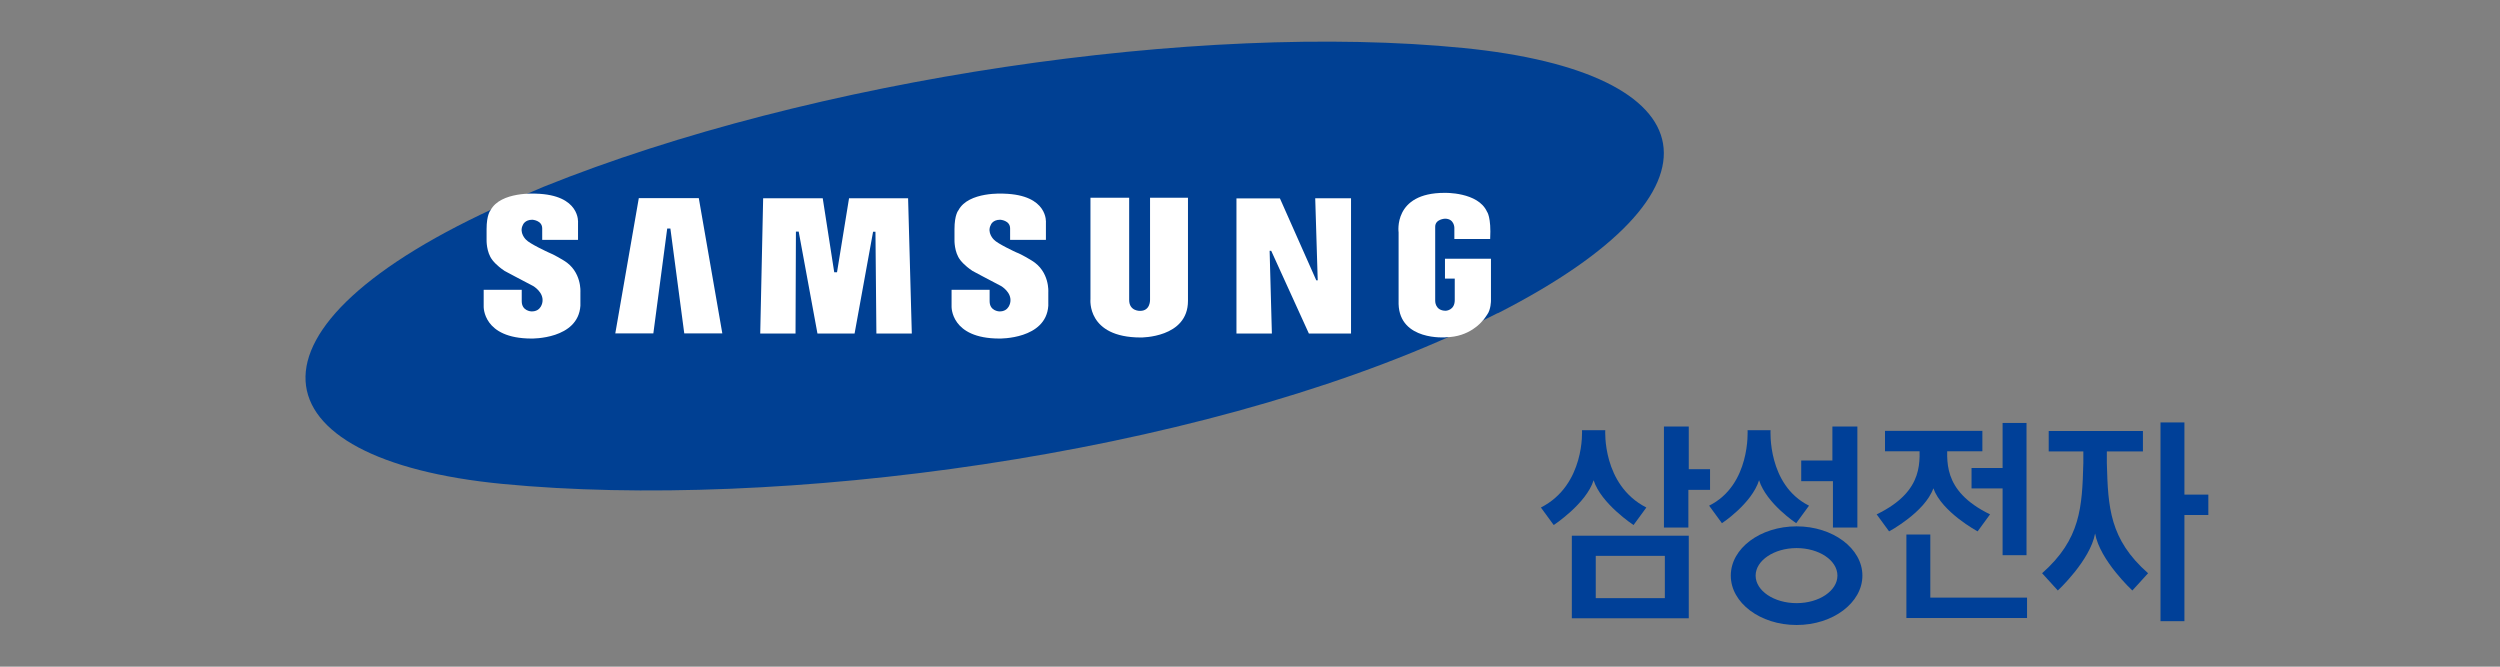 <svg width="180" height="48" viewBox="0 0 180 48" fill="none" xmlns="http://www.w3.org/2000/svg">
<rect x="0" y="0" width="180" height="48" fill="#808080" stroke="none"/>
<g clip-path="url(#clip0_17_346)">
<path d="M107.844 22.554C125.206 13.687 123.028 5.209 105.36 3.455C86.323 1.568 58.514 5.646 39.134 13.45L36.451 14.598C16.272 23.587 18.185 33.108 36.194 34.844C55.879 36.74 85.8 32.862 105.389 23.768L107.834 22.544L107.844 22.554Z" fill="#004093"/>
<path d="M104.095 24.289C104.095 24.289 100.775 24.555 100.699 21.89V16.731C100.699 16.731 100.29 13.886 104 13.886C104 13.886 106.417 13.811 107.064 15.242C107.064 15.242 107.378 15.622 107.292 17.206H104.714V16.399C104.714 16.399 104.714 15.745 104.038 15.745C104.038 15.745 103.334 15.774 103.334 16.324V21.653C103.334 21.653 103.306 22.374 104.095 22.374C104.095 22.374 104.742 22.355 104.742 21.606V20.06H104.038V18.628H107.349V21.653C107.349 21.653 107.349 22.288 107.073 22.658C107.073 22.658 106.807 23.066 106.702 23.142C106.702 23.142 105.808 24.28 104.086 24.28" fill="white"/>
<path d="M97.274 14.275H94.696L94.876 20.183H94.772L92.155 14.285H89.025V24.014H91.575L91.413 18.059H91.528L94.239 24.014H97.274V14.275Z" fill="white"/>
<path d="M81.3 14.237H78.513V21.539C78.513 21.539 78.227 24.299 82.137 24.299C82.137 24.299 85.534 24.337 85.534 21.663V14.237H82.803V21.577C82.803 21.577 82.841 22.383 82.09 22.383C82.09 22.383 81.3 22.421 81.3 21.596V14.237Z" fill="white"/>
<path d="M75.306 17.253V16.03C75.306 16.03 75.497 14.029 72.271 13.943C72.271 13.943 69.731 13.773 69.008 15.138C69.008 15.138 68.723 15.442 68.723 16.504V17.272C68.723 17.272 68.694 18.154 69.141 18.723C69.141 18.723 69.398 19.093 70.026 19.51C70.026 19.51 71.301 20.193 72.072 20.591C72.072 20.591 72.842 21.027 72.747 21.729C72.747 21.729 72.68 22.45 71.938 22.421C71.938 22.421 71.253 22.393 71.253 21.691V20.866H68.513V22.07C68.513 22.07 68.437 24.375 71.957 24.375C71.957 24.375 75.316 24.441 75.478 22.013V21.037C75.478 21.037 75.592 19.548 74.288 18.761C74.288 18.761 73.594 18.325 73.156 18.163C73.156 18.163 71.815 17.547 71.558 17.253C71.558 17.253 71.035 16.76 71.339 16.191C71.339 16.191 71.463 15.821 72.014 15.821C72.014 15.821 72.728 15.859 72.728 16.447V17.272H75.297L75.306 17.253Z" fill="white"/>
<path d="M54.947 14.275L54.737 24.014H57.278L57.306 16.674H57.506L58.857 24.014H61.53L62.862 16.684H63.033L63.1 24.014H65.65L65.383 14.275H61.131L60.265 19.605H60.065L59.237 14.275H54.947Z" fill="white"/>
<path d="M52.007 24.005L50.313 14.266H45.994L44.301 24.005H47.041L48.039 16.456H48.268L49.267 24.005H52.007Z" fill="white"/>
<path d="M41.618 17.253V16.03C41.618 16.03 41.808 14.029 38.583 13.943C38.583 13.943 36.042 13.773 35.319 15.138C35.319 15.138 35.034 15.442 35.034 16.504V17.272C35.034 17.272 35.005 18.154 35.453 18.723C35.453 18.723 35.709 19.093 36.337 19.51C36.337 19.51 37.612 20.193 38.383 20.591C38.383 20.591 39.154 21.027 39.058 21.729C39.058 21.729 38.992 22.45 38.25 22.421C38.25 22.421 37.565 22.393 37.565 21.691V20.866H34.825V22.07C34.825 22.07 34.749 24.375 38.269 24.375C38.269 24.375 41.627 24.441 41.789 22.013V21.037C41.789 21.037 41.903 19.548 40.6 18.761C40.6 18.761 39.896 18.325 39.468 18.163C39.468 18.163 38.126 17.547 37.869 17.253C37.869 17.253 37.346 16.76 37.65 16.191C37.65 16.191 37.783 15.821 38.326 15.821C38.326 15.821 39.039 15.859 39.039 16.447V17.272H41.608L41.618 17.253Z" fill="white"/>
<path d="M119.803 30.709V37.983H121.563V35.27H123.123V33.782H121.591V30.709H119.803Z" fill="#004098"/>
<path d="M113.172 38.571H121.591V44.516H113.172V38.571ZM119.869 40.022H114.894V43.066H119.869V40.022Z" fill="#004098"/>
<path d="M133.731 30.709V37.983H131.971V34.645H129.688V33.156H131.933V30.709H133.731Z" fill="#004098"/>
<path d="M129.355 45C126.738 45 124.617 43.407 124.617 41.444C124.617 39.481 126.738 37.897 129.355 37.897C131.971 37.897 134.093 39.49 134.093 41.444C134.093 43.397 131.971 45 129.355 45ZM132.295 41.444C132.295 40.344 130.972 39.462 129.355 39.462C127.737 39.462 126.405 40.353 126.405 41.444C126.405 42.534 127.728 43.426 129.355 43.426C130.982 43.426 132.295 42.534 132.295 41.444Z" fill="#004098"/>
<path d="M115.579 30.975C115.579 30.975 115.341 34.91 118.537 36.541L117.615 37.803C117.615 37.803 115.274 36.266 114.741 34.578C114.209 36.266 111.868 37.803 111.868 37.803L110.945 36.541C114.142 34.91 113.904 30.975 113.904 30.975H115.56H115.579Z" fill="#004098"/>
<path d="M126.653 34.578C126.12 36.266 123.979 37.67 123.979 37.67L123.057 36.408C126.063 34.91 125.825 30.975 125.825 30.975H127.48C127.48 30.975 127.243 34.91 130.249 36.408L129.326 37.67C129.326 37.67 127.186 36.257 126.653 34.578Z" fill="#004098"/>
<path d="M154.291 31.032H147.507V32.502H154.291V31.032Z" fill="#004098"/>
<path d="M157.278 30.415H155.556V44.725H157.278V30.415Z" fill="#004098"/>
<path d="M159 35.612H156.46V37.082H159V35.612Z" fill="#004098"/>
<path d="M145.909 30.453H144.187V39.974H145.909V30.453Z" fill="#004098"/>
<path d="M145.319 33.696H141.951V35.166H145.319V33.696Z" fill="#004098"/>
<path d="M142.731 31.022H135.72V32.492H142.731V31.022Z" fill="#004098"/>
<path d="M138.983 38.485H137.261V44.497H138.983V38.485Z" fill="#004098"/>
<path d="M140.21 31.582C140.21 31.582 140.21 31.639 140.201 31.743C140.239 33.061 139.725 35.299 143.283 37.034L142.389 38.258C142.389 38.258 139.82 36.883 139.202 35.157C138.593 36.883 136.014 38.258 136.014 38.258L135.12 37.034C138.688 35.308 138.174 33.07 138.203 31.743C138.203 31.639 138.193 31.582 138.193 31.582H140.201H140.21Z" fill="#004098"/>
<path d="M151.693 32.264V33.346C151.779 36.522 151.884 38.827 154.662 41.273L153.53 42.516C153.53 42.516 151.189 40.353 150.847 38.409C150.495 40.353 148.164 42.516 148.164 42.516L147.032 41.273C149.81 38.817 149.914 36.513 150 33.346V32.264H151.712H151.693Z" fill="#004098"/>
<path d="M145.947 43.028H138.174V44.497H145.947V43.028Z" fill="#004098"/>
</g>
<defs>
<clipPath id="clip0_17_346">
<rect width="137" height="42" fill="white" transform="translate(22 3)"/>
</clipPath>
</defs>
</svg>
